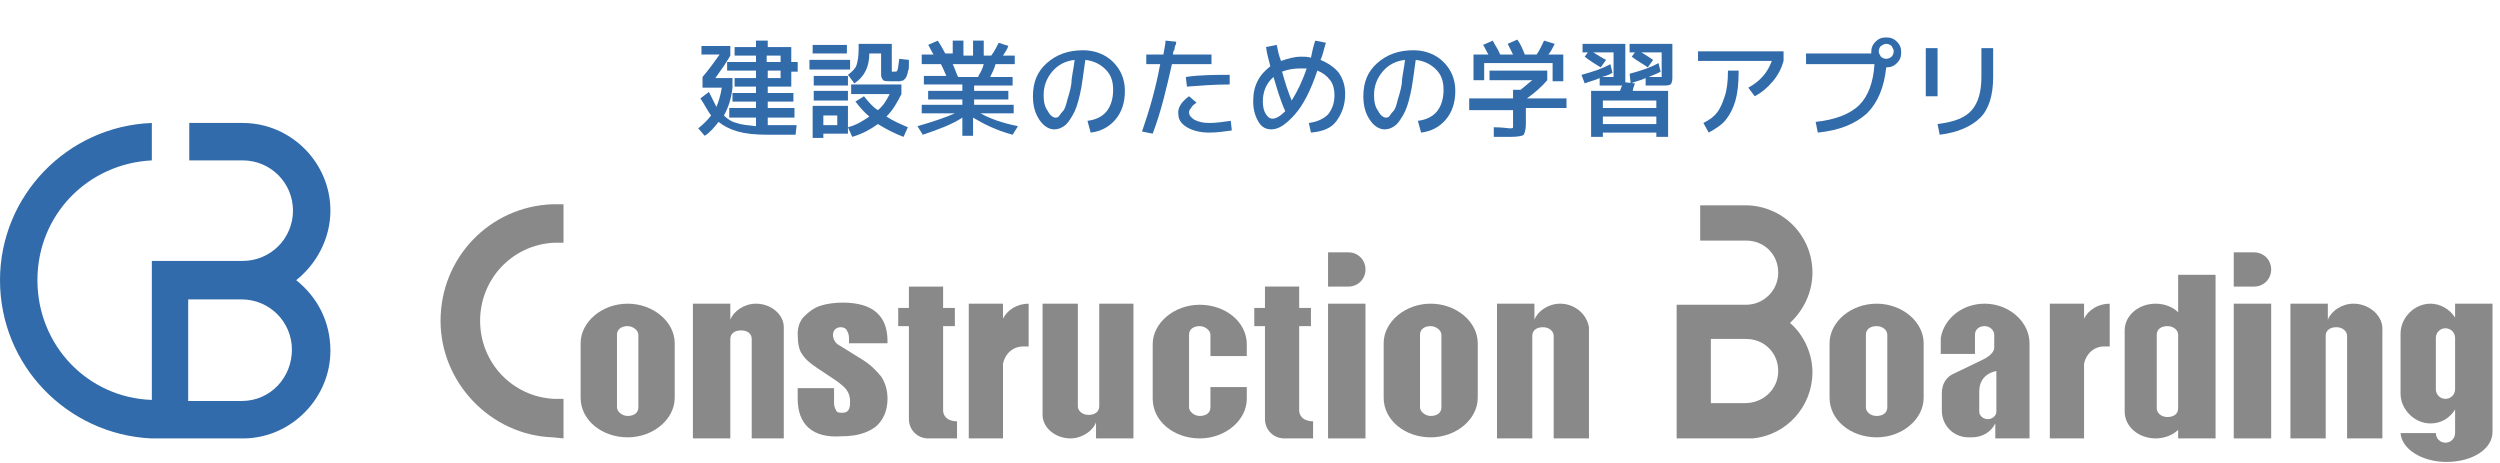 <?xml version="1.0" encoding="utf-8"?>
<!-- Generator: Adobe Illustrator 28.1.0, SVG Export Plug-In . SVG Version: 6.00 Build 0)  -->
<svg version="1.1" id="レイヤー_1" xmlns="http://www.w3.org/2000/svg" xmlns:xlink="http://www.w3.org/1999/xlink" x="0px"
	 y="0px" viewBox="0 0 233.8 43.3" style="enable-background:new 0 0 233.8 43.3;" xml:space="preserve">
<style type="text/css">
	.st0{fill:#316BAA;}
	.st1{fill:#316BAB;}
	.st2{fill:#898989;}
</style>
<g>
	<g>
		<g>
			<path class="st0" d="M74,4.4v1.4h0.6v0.9H74v1.4h-2.2v0.6h2.4v0.8h-2.4v0.6h2.5V11h-2.5v0.7h2.7l-0.1,0.9h-2.6
				c-1.2,0-2.1-0.1-2.8-0.3c-0.7-0.2-1.3-0.5-1.8-0.9c-0.4,0.5-0.8,1-1.3,1.3L65.3,12c0.5-0.4,0.9-0.8,1.2-1.2c-0.3-0.4-0.6-1-1-1.6
				l0.8-0.6c0.3,0.6,0.5,1,0.7,1.4c0.2-0.5,0.4-1.1,0.5-1.8h-1.8V7.2c0.6-0.7,1.1-1.4,1.6-2.1h-1.7V4.3h2.7v0.9
				c-0.4,0.7-0.9,1.4-1.4,2.1h1.6v0.9c-0.1,1-0.4,1.9-0.8,2.6c0.3,0.3,0.7,0.6,1.2,0.7c0.5,0.2,1.1,0.2,1.8,0.3V11h-2.5v-0.9h2.5
				V9.5h-2.2V8.7h2.2V8.1h-2V7.3h2V6.6H68V5.8h2.7V5.2h-2V4.4h2V3.8h1.1v0.6H74z M71.7,5.2v0.6H73V5.2H71.7z M71.7,7.3H73V6.6h-1.2
				V7.3z"/>
			<path class="st0" d="M75.7,6.5V5.6h3.8v0.9H75.7z M76,5V4.2h3.2V5H76z M77,12.5v0.4h-1v-3h3.3v2.6H77z M76.1,7.9V7.1h3.2v0.9
				H76.1z M76.1,9.3V8.5h3.2v0.9H76.1z M77,11.7h1.3v-0.9H77V11.7z M83.4,4.1v2.4c0,0.1,0,0.1,0,0.2c0,0,0.1,0,0.2,0
				c0.2,0,0.3,0,0.3-0.1c0.1-0.1,0.1-0.5,0.2-1.1L85,5.6c0,0.3,0,0.5,0,0.6s0,0.3-0.1,0.5c0,0.2-0.1,0.3-0.1,0.4
				c0,0.1-0.1,0.1-0.1,0.2c-0.1,0.1-0.1,0.1-0.2,0.2s-0.2,0-0.3,0.1c-0.2,0-0.3,0-0.4,0s-0.3,0-0.5,0c-0.3,0-0.6,0-0.7-0.1
				S82.4,7.2,82.4,7V5h-1.1V5c0,1.3-0.5,2.2-1.4,2.8l-0.6-0.8c0.4-0.3,0.7-0.6,0.8-0.9c0.1-0.3,0.2-0.8,0.2-1.5V4.1H83.4z M80,9.5
				L80.8,9c0.4,0.5,0.8,1,1.3,1.3c0.5-0.4,0.8-0.9,1.1-1.5h-3.6V7.9h4.7v0.9c-0.4,0.8-0.8,1.5-1.4,2.1c0.6,0.4,1.3,0.7,2,1l-0.4,0.9
				c-0.8-0.3-1.6-0.7-2.4-1.2c-0.7,0.5-1.4,0.9-2.4,1.2l-0.4-0.9c0.8-0.2,1.4-0.6,2-1C80.8,10.5,80.4,10,80,9.5z"/>
			<path class="st0" d="M94.8,9.8v0.8h-3.1c0.9,0.5,2,0.9,3.5,1.2l-0.5,0.8c-1.5-0.4-2.7-1-3.7-1.6v1.7H90v-1.7
				c-0.9,0.6-2.2,1.1-3.7,1.6l-0.5-0.8c1.4-0.4,2.6-0.8,3.5-1.2h-3.1V9.8H90V9.3h-3.2V8.5H90V7.9h-3.6V7.1h2.1
				C88.3,6.6,88.1,6.2,88,6h-1.8V5.1h1.1c-0.3-0.5-0.4-0.8-0.5-0.9l0.9-0.4c0.2,0.3,0.5,0.8,0.7,1.2h0.7V3.8h1v1.4H91V3.8h1v1.4h0.7
				c0.3-0.4,0.5-0.8,0.7-1.2l0.9,0.3c-0.1,0.3-0.3,0.6-0.5,0.9h1.1V6h-1.8c-0.1,0.4-0.3,0.8-0.5,1.2h2.1v0.8h-3.6v0.5h3.2v0.8h-3.2
				v0.5H94.8z M91.5,7.1C91.7,6.8,91.9,6.4,92,6h-2.9c0.2,0.4,0.3,0.8,0.5,1.2H91.5z"/>
			<path class="st0" d="M101.7,11.3c0.8-0.1,1.4-0.4,1.8-0.9c0.4-0.5,0.6-1.2,0.6-2c0-0.8-0.2-1.4-0.7-1.9c-0.5-0.5-1.1-0.8-1.9-0.9
				c-0.2,1.3-0.3,2.4-0.5,3.2c-0.2,0.9-0.4,1.5-0.7,2s-0.5,0.8-0.8,1c-0.3,0.2-0.6,0.3-0.9,0.3c-0.5,0-1-0.3-1.4-0.9
				c-0.4-0.6-0.6-1.3-0.6-2.2c0-1.3,0.4-2.3,1.3-3.1c0.9-0.8,2-1.2,3.4-1.2c1.1,0,2.1,0.4,2.8,1.1c0.7,0.7,1.1,1.6,1.1,2.7
				c0,1.1-0.3,2-0.9,2.7c-0.6,0.7-1.4,1.1-2.3,1.2L101.7,11.3z M100.5,5.6c-0.9,0.1-1.6,0.5-2.1,1.1c-0.5,0.6-0.8,1.3-0.8,2.2
				c0,0.6,0.1,1.1,0.4,1.5c0.2,0.4,0.5,0.6,0.7,0.6c0.1,0,0.2,0,0.3-0.1s0.2-0.3,0.4-0.5s0.3-0.6,0.4-1s0.3-0.9,0.4-1.6
				C100.2,7.2,100.4,6.5,100.5,5.6z"/>
			<path class="st0" d="M107.2,6V5.1h1.6c0.1-0.6,0.2-1,0.2-1.3l1,0.1c0,0.1,0,0.2-0.1,0.4s0,0.3-0.1,0.4s-0.1,0.3-0.1,0.4h3.6V6
				h-3.7c-0.5,2.2-1,4.4-1.8,6.5l-1-0.2c0.7-2,1.3-4.1,1.7-6.3H107.2z M111.2,9l0.7,0.6c-0.3,0.2-0.5,0.4-0.5,0.5
				c-0.1,0.1-0.2,0.2-0.2,0.4c0,0.3,0.2,0.5,0.5,0.7c0.4,0.2,0.8,0.3,1.4,0.3c0.6,0,1.3-0.1,2-0.2l0.1,0.9c-0.7,0.1-1.4,0.2-2.1,0.2
				c-0.9,0-1.6-0.2-2.1-0.5c-0.5-0.3-0.8-0.7-0.8-1.2C110.1,10.1,110.5,9.5,111.2,9z M115,7.9c-1.4,0-2.7,0.1-4,0.2l-0.1-0.9
				c1.3-0.2,2.7-0.2,4.1-0.2V7.9z"/>
			<path class="st0" d="M123,3.8l1,0.2c-0.2,0.6-0.3,1.2-0.5,1.6c0.7,0.3,1.3,0.7,1.7,1.2c0.4,0.6,0.6,1.2,0.6,2
				c0,1-0.3,1.8-0.8,2.5s-1.3,1-2.4,1.1l-0.2-0.9c0.8-0.1,1.4-0.4,1.8-0.8c0.4-0.5,0.6-1.1,0.6-1.8c0-0.5-0.1-1-0.4-1.4
				s-0.7-0.7-1.2-0.9c-0.6,1.8-1.3,3.2-2.1,4.1s-1.5,1.4-2.2,1.4c-0.5,0-0.9-0.2-1.2-0.7s-0.5-1.1-0.5-1.9c0-0.7,0.1-1.3,0.4-1.9
				c0.3-0.6,0.7-1,1.2-1.4c-0.1-0.5-0.3-1-0.4-1.8l1-0.2c0.1,0.5,0.2,1,0.4,1.5c0.6-0.2,1.2-0.4,1.9-0.4c0.3,0,0.6,0,0.9,0.1
				C122.7,4.9,122.8,4.4,123,3.8z M119.1,7.2c-0.7,0.6-1,1.4-1,2.3c0,0.5,0.1,0.9,0.3,1.2s0.4,0.4,0.6,0.4c0.3,0,0.7-0.2,1.2-0.7
				C119.7,9.3,119.4,8.2,119.1,7.2z M122.2,6.4c-0.2,0-0.4,0-0.6,0c-0.6,0-1.2,0.1-1.7,0.3c0.3,1.1,0.6,2,0.9,2.7
				C121.3,8.6,121.8,7.6,122.2,6.4z"/>
			<path class="st0" d="M132.6,11.3c0.8-0.1,1.4-0.4,1.8-0.9c0.4-0.5,0.6-1.2,0.6-2c0-0.8-0.2-1.4-0.7-1.9c-0.5-0.5-1.1-0.8-1.9-0.9
				c-0.2,1.3-0.3,2.4-0.5,3.2c-0.2,0.9-0.4,1.5-0.7,2s-0.5,0.8-0.8,1c-0.3,0.2-0.6,0.3-0.9,0.3c-0.5,0-1-0.3-1.4-0.9
				c-0.4-0.6-0.6-1.3-0.6-2.2c0-1.3,0.4-2.3,1.3-3.1c0.9-0.8,2-1.2,3.4-1.2c1.1,0,2.1,0.4,2.8,1.1c0.7,0.7,1.1,1.6,1.1,2.7
				c0,1.1-0.3,2-0.9,2.7c-0.6,0.7-1.4,1.1-2.3,1.2L132.6,11.3z M131.4,5.6c-0.9,0.1-1.6,0.5-2.1,1.1c-0.5,0.6-0.8,1.3-0.8,2.2
				c0,0.6,0.1,1.1,0.4,1.5c0.2,0.4,0.5,0.6,0.7,0.6c0.1,0,0.2,0,0.3-0.1s0.2-0.3,0.4-0.5s0.3-0.6,0.4-1s0.3-0.9,0.4-1.6
				C131.1,7.2,131.3,6.5,131.4,5.6z"/>
			<path class="st0" d="M139.3,7.5V6.6h5.4v0.9c-0.5,0.6-1.2,1.2-1.9,1.7h3.7v0.9h-3.8v1.5c0,0.5-0.1,0.8-0.2,1
				c-0.1,0.1-0.5,0.2-1.2,0.2c-0.4,0-0.9,0-1.6,0l0-0.9c0.8,0,1.3,0.1,1.5,0.1c0.2,0,0.3,0,0.3-0.1c0,0,0-0.1,0-0.3v-1.3h-4.1V9.2
				h4.1V8.4h0.7c0.4-0.3,0.7-0.6,1.1-0.9H139.3z M145.2,5.9h-6.4v1.6h-1V5.1h1.4c-0.2-0.3-0.3-0.6-0.5-0.9l0.9-0.4
				c0.2,0.4,0.5,0.8,0.7,1.3h1.2c-0.2-0.4-0.4-0.8-0.5-1l0.9-0.4c0.3,0.4,0.5,0.9,0.7,1.4h1.1c0.3-0.4,0.5-0.9,0.7-1.3l1,0.3
				c-0.2,0.4-0.4,0.8-0.6,1h1.4v2.5h-1V5.9z"/>
			<path class="st0" d="M147.9,7c1.1-0.3,2-0.6,2.7-1l0.2,0.8c-0.3,0.2-0.6,0.3-1,0.4c0.1,0,0.3,0,0.5,0c0.2,0,0.3,0,0.3,0
				c0.2,0,0.3,0,0.3,0c0,0,0-0.1,0-0.2V4.9h-1.9c0.5,0.3,0.8,0.5,1.2,0.7l-0.5,0.7c-0.5-0.3-1-0.6-1.5-1l0.3-0.4H148V4.1h4v3.2
				c0,0.2,0,0.3,0,0.4l0.9,0.1c-0.1,0.3-0.2,0.5-0.2,0.7h3.3v4.3h-1.1v-0.4h-5v0.4h-1.1V8.5h2.7c0.1-0.3,0.2-0.5,0.2-0.5
				c-0.1,0-0.4,0-0.7,0c-0.2,0-0.6,0-1.4,0l0-0.7c-0.4,0.2-0.9,0.3-1.4,0.5L147.9,7z M149.9,10.1h5V9.4h-5V10.1z M154.9,11.6v-0.7
				h-5v0.7H154.9z M152.4,6.9c1.1-0.3,2-0.6,2.7-1l0.2,0.8c-0.3,0.2-0.7,0.3-1.1,0.5c0.4,0,0.7,0,0.9,0c0.2,0,0.3,0,0.3,0
				c0,0,0-0.1,0-0.2V4.9h-1.9c0.5,0.3,0.8,0.5,1.1,0.7l-0.5,0.7c-0.4-0.3-1-0.6-1.5-1l0.3-0.4h-0.5V4.1h4v3.2c0,0.3-0.1,0.6-0.2,0.6
				c-0.1,0.1-0.4,0.1-0.9,0.1c-0.2,0-0.6,0-1.4,0l0-0.7c-0.4,0.2-0.9,0.3-1.4,0.5L152.4,6.9z"/>
			<path class="st0" d="M158.8,5.7V4.8h8v0.9c-0.2,0.7-0.5,1.3-1,1.9c-0.5,0.6-1.1,1.1-1.7,1.4l-0.6-0.8c1.1-0.6,1.8-1.4,2.2-2.5
				H158.8z M161.6,6.6h1c0,1.2-0.1,2.1-0.3,2.8c-0.2,0.7-0.5,1.3-0.9,1.8c-0.4,0.5-0.9,0.8-1.6,1.2l-0.5-0.9c0.6-0.3,1-0.6,1.3-1
				c0.3-0.4,0.5-0.9,0.7-1.5C161.5,8.4,161.6,7.6,161.6,6.6z"/>
			<path class="st0" d="M175.3,6h-6.4V5h6.1V4.9c0-0.4,0.1-0.7,0.4-1s0.6-0.4,1-0.4s0.7,0.1,1,0.4s0.4,0.6,0.4,1s-0.1,0.7-0.4,1
				c-0.3,0.3-0.6,0.4-1,0.4h0c-0.2,1.9-0.8,3.3-1.8,4.3c-1.1,1-2.6,1.6-4.6,1.8l-0.2-1c1.8-0.2,3.2-0.7,4.1-1.6
				C174.7,9,175.2,7.7,175.3,6z M176.9,5.3c0.1-0.1,0.2-0.3,0.2-0.5c0-0.2-0.1-0.3-0.2-0.5c-0.1-0.1-0.3-0.2-0.5-0.2
				s-0.3,0.1-0.5,0.2c-0.1,0.1-0.2,0.3-0.2,0.5c0,0.2,0.1,0.3,0.2,0.5c0.1,0.1,0.3,0.2,0.5,0.2S176.8,5.4,176.9,5.3z"/>
			<path class="st0" d="M180.1,8.9V4.5h1.1v4.5H180.1z M186.4,4.5v2.7c0,1.7-0.4,3-1.2,3.8s-2.1,1.4-3.8,1.6l-0.2-1
				c1.6-0.2,2.6-0.6,3.2-1.3s0.9-1.7,0.9-3.1V4.5H186.4z"/>
		</g>
	</g>
	<g>
		<path class="st1" d="M27.7,26.2c1.9-1.5,3.2-3.9,3.2-6.5c0-4.5-3.7-8.2-8.2-8.2h-5V15h5c2.6,0,4.7,2.1,4.7,4.7
			c0,2.6-2.1,4.7-4.7,4.7h-6.7h-1.8v13C8.2,37.2,3.5,32.3,3.5,26.2S8.2,15.3,14.2,15v-3.5C6.3,11.8,0,18.3,0,26.2
			C0,34.2,6.3,40.6,14.1,41h8.8c4.4-0.1,8-3.8,8-8.2C30.9,30.1,29.7,27.8,27.7,26.2z M22.6,37.5h-5V28h5c2.6,0,4.7,2.1,4.7,4.7
			S25.3,37.5,22.6,37.5z"/>
		<path class="st2" d="M58.7,28.4L58.7,28.4c-2.4,0-4.4,1.7-4.4,3.7v5.1c0,2.1,2,3.7,4.4,3.7h0c2.4,0,4.4-1.7,4.4-3.7v-5.1
			C63.1,30.1,61.1,28.4,58.7,28.4z M59.7,38.1c0,0.5-0.4,0.8-1,0.8c-0.5,0-1-0.4-1-0.8v-6.8c0-0.5,0.4-0.8,1-0.8c0.5,0,1,0.4,1,0.8
			V38.1z"/>
		<path class="st2" d="M133.8,28.4L133.8,28.4c-2.4,0-4.4,1.7-4.4,3.7v5.1c0,2.1,2,3.7,4.4,3.7h0c2.4,0,4.4-1.7,4.4-3.7v-5.1
			C138.2,30.1,136.2,28.4,133.8,28.4z M134.8,38.1c0,0.5-0.4,0.8-1,0.8c-0.5,0-1-0.4-1-0.8v-6.8c0-0.5,0.4-0.8,1-0.8
			c0.5,0,1,0.4,1,0.8V38.1z"/>
		<path class="st2" d="M175.5,28.4L175.5,28.4c-2.4,0-4.4,1.7-4.4,3.7v5.1c0,2.1,2,3.7,4.4,3.7h0c2.4,0,4.4-1.7,4.4-3.7v-5.1
			C179.9,30.1,177.9,28.4,175.5,28.4z M176.5,38.1c0,0.5-0.4,0.8-1,0.8s-1-0.4-1-0.8v-6.8c0-0.5,0.4-0.8,1-0.8s1,0.4,1,0.8V38.1z"/>
		<path class="st2" d="M145.9,28.4c-1.1,0-2.1,0.7-2.4,1.5v-1.5h-3.5V41h3.3v-9.6c0-0.5,0.4-0.8,1-0.8s1,0.4,1,0.8V41h3.3V30.6
			C148.4,29.4,147.3,28.4,145.9,28.4z"/>
		<path class="st2" d="M220.1,28.4c-1.1,0-2.1,0.7-2.4,1.5v-1.5h-3.5V41h3.3v-9.6c0-0.5,0.4-0.8,1-0.8s1,0.4,1,0.8V41h3.3V30.6
			C222.7,29.4,221.5,28.4,220.1,28.4z"/>
		<path class="st2" d="M70.3,31.7V41h3V30.6c0-1.2-1.2-2.2-2.6-2.2c-1.1,0-2.1,0.7-2.4,1.5v-1.5h-3.5V41h3.5v-9.3
			c0-0.5,0.4-0.8,1-0.8S70.3,31.2,70.3,31.7z"/>
		<path class="st2" d="M102.8,28.4V38c0,0.5-0.4,0.8-1,0.8s-1-0.4-1-0.8v-9.6h-3.3l0,10.4c0,1.2,1.2,2.2,2.6,2.2
			c1.1,0,2.1-0.7,2.4-1.5V41h3.5l0-12.6H102.8z"/>
		<path class="st2" d="M203.7,25.7v3.5c-0.5-0.5-1.3-0.8-2.1-0.8c-1.6,0-2.9,1.1-2.9,2.5v7.6c0,1.4,1.3,2.5,2.9,2.5
			c0.8,0,1.6-0.3,2.1-0.8V41h3.5V25.7H203.7z M203.7,38.2c0,0.5-0.4,0.8-1,0.8s-1-0.4-1-0.8v-6.9c0-0.5,0.4-0.8,1-0.8s1,0.4,1,0.8
			V38.2z"/>
		<g>
			<rect x="208.9" y="28.4" class="st2" width="3.5" height="12.6"/>
			<path class="st2" d="M208.9,26.9v-3.3h1.9c0.9,0,1.6,0.7,1.6,1.6s-0.7,1.6-1.6,1.6H208.9z"/>
		</g>
		<g>
			<rect x="124.2" y="28.4" class="st2" width="3.5" height="12.6"/>
			<path class="st2" d="M124.2,26.9v-3.3h1.9c0.9,0,1.6,0.7,1.6,1.6s-0.7,1.6-1.6,1.6H124.2z"/>
		</g>
		<path class="st2" d="M74.6,37.3l0-1h3.4l0,1.4c0,0.3,0.1,0.5,0.2,0.7c0.1,0.2,0.3,0.2,0.6,0.2c0.5,0,0.7-0.3,0.7-1
			c0-0.5-0.1-0.8-0.3-1.1c-0.2-0.3-0.6-0.6-1-0.9l-1.8-1.2c-0.6-0.4-1.1-0.8-1.4-1.3c-0.3-0.4-0.4-1.1-0.4-1.9
			c0-0.6,0.2-1.2,0.6-1.6c0.4-0.4,0.9-0.8,1.5-1c0.6-0.2,1.4-0.3,2.1-0.3c2.8,0,4.2,1.2,4.2,3.6v0.2h-3.6v-0.5
			c0-0.3-0.1-0.5-0.2-0.7c-0.1-0.2-0.3-0.3-0.6-0.3c-0.2,0-0.4,0.1-0.5,0.2c-0.1,0.1-0.2,0.3-0.2,0.5c0,0.4,0.2,0.8,0.6,1l2.1,1.3
			c0.8,0.5,1.3,1,1.8,1.6c0.4,0.6,0.6,1.3,0.6,2.1c0,1.1-0.4,2-1.1,2.6c-0.8,0.6-1.8,0.9-3.2,0.9C76,41,74.6,39.7,74.6,37.3z"/>
		<path class="st2" d="M113.2,36.1v2c0,0.5-0.4,0.8-1,0.8c-0.5,0-1-0.4-1-0.8v-6.8c0-0.5,0.4-0.8,1-0.8c0.5,0,1,0.4,1,0.8v2h3.4
			v-1.1c0-2.1-2-3.7-4.4-3.7s-4.4,1.7-4.4,3.7v5.1c0,2.1,2,3.7,4.4,3.7s4.4-1.7,4.4-3.7v-1.1H113.2z"/>
		<path class="st2" d="M229.6,28.4v1.3c-0.5-0.8-1.4-1.3-2.3-1.3h0c-1.5,0-2.8,1.3-2.8,2.8v5.6c0,1.5,1.3,2.8,2.8,2.8h0
			c1,0,1.8-0.5,2.3-1.3v2.2c0,0.5-0.4,0.9-0.9,0.9c-0.5,0-0.9-0.4-0.9-0.9h-3.3c0.1,1.5,2,2.7,4.3,2.7c2.4,0,4.3-1.2,4.3-2.8V28.4
			H229.6z M229.6,36.4c0,0.5-0.4,0.9-0.9,0.9c-0.5,0-0.9-0.4-0.9-0.9v-4.8c0-0.5,0.4-0.9,0.9-0.9c0.5,0,0.9,0.4,0.9,0.9V36.4z"/>
		<path class="st2" d="M182.6,35L182.6,35c-0.4,0.2-1,0.7-1,1.8v1.6c0,1.4,1.1,2.5,2.5,2.5h0.3c1,0,1.8-0.5,2.2-1.3v1c0,0,0,0,0,0
			V41h3.2v-3.9v-0.9v-4.1c0-2-1.9-3.7-4.2-3.7h0c-2.1,0-3.8,1.4-4.1,3.2c0,0,0,0.2,0,0.6v0.9h3.2v-0.9V32v-0.7
			c0-0.5,0.4-0.8,0.9-0.8c0.5,0,0.9,0.4,0.9,0.8V32v0.3v0.1v0.1c0,0.2-0.1,0.7-1.2,1.2L182.6,35z M186.7,38.5c0,0.4-0.4,0.7-0.8,0.7
			c-0.4,0-0.8-0.3-0.8-0.7v-1.9c0-1.7,1.6-1.9,1.6-1.9V38.5z"/>
		<path class="st2" d="M96.2,28.4c-1.1,0-2,0.6-2.4,1.4v-1.4h-3.2V41h3.2v-6.5c0-0.4,0-0.5,0-0.5c0.2-0.9,0.9-1.6,1.9-1.6h0.5
			L96.2,28.4C96.2,28.4,96.2,28.4,96.2,28.4z"/>
		<path class="st2" d="M197.3,28.4c-1.1,0-2,0.6-2.4,1.4v-1.4h-3.2V41h3.2v-6.5c0-0.4,0-0.5,0-0.5c0.2-0.9,0.9-1.6,1.9-1.6h0.5
			L197.3,28.4C197.3,28.4,197.3,28.4,197.3,28.4z"/>
		<path class="st2" d="M121.5,38.4v-0.2v-1.3v-6.4h1.1v-1.7h-1.1v-2h-3.2v2h-1v1.7h1v8.7c0,0,0,0,0,0c0,1,0.8,1.8,1.8,1.8h2.7v-1.6
			c-0.4,0-0.6-0.1-0.6-0.1C121.8,39.2,121.5,38.8,121.5,38.4z"/>
		<path class="st2" d="M88.2,38.4v-0.2v-1.3v-6.4h1.1v-1.7h-1.1v-2H85v2h-1v1.7h1v8.7c0,0,0,0,0,0c0,1,0.8,1.8,1.8,1.8h2.7v-1.6
			c-0.4,0-0.6-0.1-0.6-0.1C88.5,39.2,88.2,38.8,88.2,38.4z"/>
		<path class="st2" d="M51.7,40.9c-5.8-0.2-10.5-5.1-10.5-10.9c0-5.9,4.6-10.7,10.5-10.9l1,0v3.6l-0.9,0c-3.9,0.2-6.9,3.4-6.9,7.3
			c0,3.9,3,7.1,6.9,7.3l0.9,0V41L51.7,40.9z"/>
		<path class="st2" d="M163.9,41c3.2-0.3,5.6-3,5.6-6.2c0-1.7-0.8-3.5-2.1-4.6c1.3-1.2,2.1-2.9,2.1-4.7c0-3.5-2.8-6.3-6.3-6.3H159
			v3.3h4.3c1.7,0,3,1.3,3,3c0,1.7-1.4,3-3,3h-6.5V41h6.8c0.1,0,0.1,0,0.2,0L163.9,41z M163.2,37.7H160v-6h3.3c1.7,0,3,1.3,3,3
			C166.3,36.4,164.9,37.7,163.2,37.7z"/>
	</g>
</g>
</svg>
